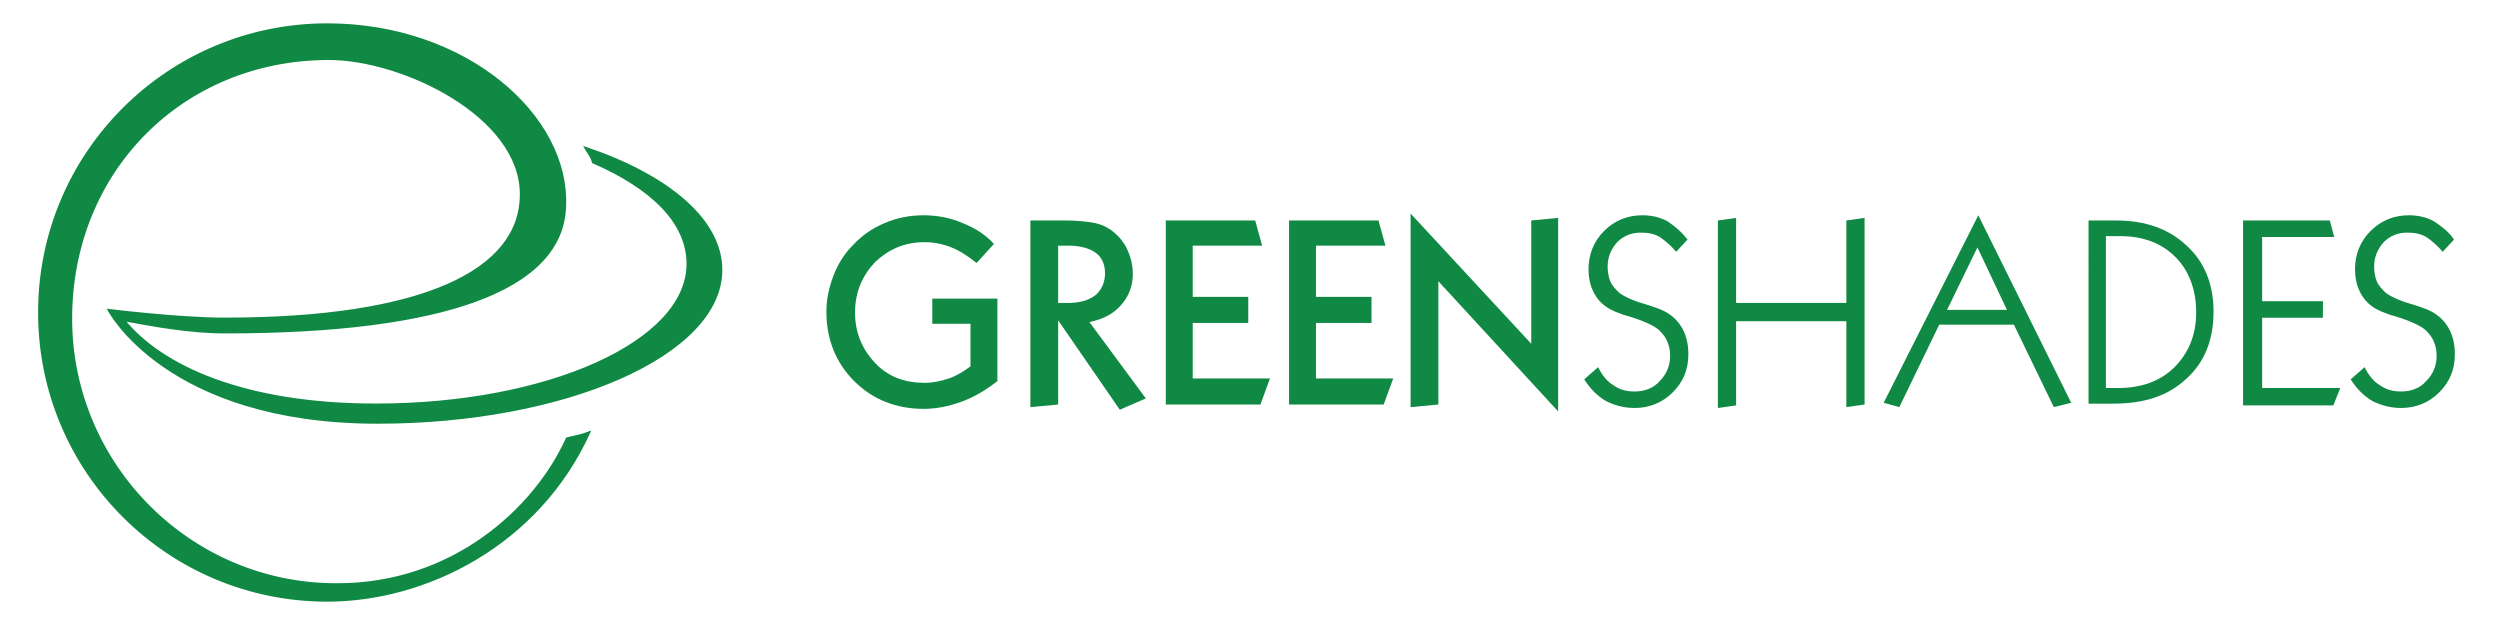 <?xml version="1.0" encoding="utf-8"?>
<!-- Generator: Adobe Illustrator 25.4.1, SVG Export Plug-In . SVG Version: 6.00 Build 0)  -->
<svg version="1.1" id="Layer_1" xmlns="http://www.w3.org/2000/svg" xmlns:xlink="http://www.w3.org/1999/xlink" x="0px" y="0px"
	 viewBox="0 0 288 72" style="enable-background:new 0 0 288 72;" xml:space="preserve">
<style type="text/css">
	.st0{fill:#0F8943;stroke:#0F8943;stroke-width:0.224;stroke-miterlimit:10;}
	.st1{fill:#0F8943;}
</style>
<g>
	<path class="st0" d="M67.4,17c0.2,0.4,0.8,1.1,0.9,1.7c6.9,3,10.9,7,10.9,11.7c0,9-16.1,16.2-35.9,16.2c-15.2,0-24.7-4.4-29-9.7
		c3.3,0.6,7.5,1.4,11.6,1.4c25.1,0,38.9-4.9,39.2-14.5C65.6,13.4,53.7,2.8,37.7,2.8C19.4,2.8,4.5,17.6,4.5,36
		c0,18.4,14.9,33.2,33.2,33.2c11.3,0,24.3-6.4,30.2-19.4c-0.8,0.3-1.7,0.5-2.6,0.7c-3.7,8.2-13.2,16.8-26.4,16.8
		C22,67.4,8.2,53.6,8.2,36.7C8.2,19.7,21,6.8,37.9,6.8c8.4,0,22.1,6.5,22.1,15.6c0,8.8-11.3,14.3-34.1,14.3c-5.3,0-13.4-1-13.4-1
		s6.7,13,31,13c21.5,0,39.6-7.8,39.6-17.6C83.1,25.3,76.9,20.2,67.4,17z"/>
	<g>
		<path class="st1" d="M114.5,28.1l-2,2.2c-1-0.8-1.9-1.4-2.9-1.8c-1-0.4-2-0.6-3.1-0.6c-2.3,0-4.1,0.8-5.7,2.3
			c-1.5,1.6-2.3,3.5-2.3,5.8c0,2.3,0.8,4.2,2.3,5.8c1.5,1.6,3.4,2.3,5.7,2.3c1,0,1.9-0.2,2.8-0.5c0.9-0.3,1.7-0.8,2.5-1.4v-4.9h-4.4
			v-2.9h7.5v9.5c-1.4,1.1-2.8,1.9-4.2,2.4c-1.4,0.5-2.8,0.8-4.3,0.8c-3.2,0-5.9-1.1-8-3.2c-2.1-2.1-3.2-4.8-3.2-8
			c0-1.4,0.3-2.8,0.8-4.1c0.5-1.3,1.2-2.5,2.2-3.5c1.1-1.2,2.3-2,3.7-2.6c1.4-0.6,2.9-0.9,4.5-0.9c1.6,0,3.1,0.3,4.5,0.9
			C112.4,26.3,113.6,27.1,114.5,28.1z"/>
		<path class="st1" d="M118.7,25.4h4.1c1.1,0,2.1,0.1,2.8,0.2c0.7,0.1,1.4,0.3,1.9,0.6c0.9,0.5,1.6,1.2,2.2,2.2c0.5,1,0.8,2,0.8,3.2
			c0,1.4-0.5,2.6-1.4,3.6c-0.9,1-2.1,1.6-3.6,1.9l6.5,8.8l-3,1.3l-7.1-10.3v9.7l-3.2,0.3V25.4z M121.9,28.2v6.7h1.1
			c1.4,0,2.4-0.3,3.2-0.9c0.7-0.6,1.1-1.5,1.1-2.5c0-1.1-0.4-1.9-1.1-2.4c-0.7-0.5-1.8-0.8-3.1-0.8H121.9z"/>
		<path class="st1" d="M134.2,25.4h10.4l0.8,2.9h-8v5.9h6.4v3h-6.4v6.4h8.9l-1.1,3h-10.9V25.4z"/>
		<path class="st1" d="M148.4,25.4h10.4l0.8,2.9h-8v5.9h6.4v3h-6.4v6.4h8.9l-1.1,3h-10.9V25.4z"/>
		<path class="st1" d="M162.5,24.6l13.9,15V25.4l3.1-0.3v22.3l-13.8-15v14.2l-3.2,0.3V24.6z"/>
		<path class="st1" d="M194.4,27.6l-1.3,1.4c-0.6-0.7-1.3-1.3-1.9-1.7c-0.7-0.4-1.4-0.5-2.2-0.5c-1.1,0-2,0.4-2.7,1.1
			c-0.7,0.8-1.1,1.7-1.1,2.8c0,0.6,0.1,1.2,0.3,1.7c0.2,0.5,0.6,0.9,1,1.3c0.5,0.4,1.5,0.9,2.9,1.3c0.7,0.2,1.2,0.4,1.5,0.5
			c1.2,0.4,2.1,1.1,2.7,2c0.6,0.9,0.9,2,0.9,3.3c0,1.8-0.6,3.2-1.8,4.4c-1.2,1.2-2.7,1.8-4.4,1.8c-1.2,0-2.3-0.3-3.3-0.8
			c-1-0.6-1.8-1.4-2.5-2.5l1.6-1.4c0.5,1,1.1,1.7,1.8,2.1c0.7,0.5,1.5,0.7,2.4,0.7c1.2,0,2.2-0.4,2.9-1.2c0.8-0.8,1.2-1.8,1.2-2.9
			c0-0.6-0.1-1.1-0.3-1.6c-0.2-0.5-0.5-0.9-0.9-1.3c-0.5-0.5-1.7-1.1-3.7-1.7c-0.4-0.1-0.7-0.2-0.9-0.3c-1.2-0.4-2.1-1-2.7-1.9
			c-0.6-0.9-0.9-1.9-0.9-3.2c0-1.7,0.6-3.2,1.8-4.4c1.2-1.2,2.7-1.8,4.4-1.8c1,0,2,0.2,2.9,0.7C193,26.1,193.7,26.7,194.4,27.6z"/>
		<path class="st1" d="M200,25.1v9.8h12.7v-9.5l2.1-0.3v21.5l-2.1,0.3v-9.9H200v9.7l-2.1,0.3V25.4L200,25.1z"/>
		<path class="st1" d="M227.9,24.8l10.7,21.6l-2,0.5l-4.6-9.5h-8.6l-4.6,9.5l-1.8-0.5L227.9,24.8z M227.8,28.5l-3.5,7.2h6.9
			L227.8,28.5z"/>
		<path class="st1" d="M240.5,25.4h3.3c3.4,0,6.1,1,8.1,2.9c2.1,1.9,3.1,4.5,3.1,7.6c0,3.2-1,5.8-3.1,7.7c-2.1,2-4.9,2.9-8.4,2.9
			h-2.9V25.4z M242.6,27.2v17.5h1.4c2.7,0,4.9-0.8,6.5-2.4c1.6-1.6,2.5-3.7,2.5-6.3c0-2.6-0.8-4.8-2.4-6.4c-1.6-1.6-3.7-2.4-6.4-2.4
			H242.6z"/>
		<path class="st1" d="M258.5,25.4h9.9l0.5,1.9h-8.3v7.4h7v1.9h-7v8.1h9l-0.8,2h-10.4V25.4z"/>
		<path class="st1" d="M282.7,27.6l-1.3,1.4c-0.6-0.7-1.3-1.3-1.9-1.7c-0.7-0.4-1.4-0.5-2.2-0.5c-1.1,0-2,0.4-2.7,1.1
			c-0.7,0.8-1.1,1.7-1.1,2.8c0,0.6,0.1,1.2,0.3,1.7c0.2,0.5,0.6,0.9,1,1.3c0.5,0.4,1.5,0.9,2.9,1.3c0.7,0.2,1.2,0.4,1.5,0.5
			c1.2,0.4,2.1,1.1,2.7,2c0.6,0.9,0.9,2,0.9,3.3c0,1.8-0.6,3.2-1.8,4.4c-1.2,1.2-2.7,1.8-4.4,1.8c-1.2,0-2.3-0.3-3.3-0.8
			c-1-0.6-1.8-1.4-2.5-2.5l1.6-1.4c0.5,1,1.1,1.7,1.8,2.1c0.7,0.5,1.5,0.7,2.4,0.7c1.2,0,2.2-0.4,2.9-1.2c0.8-0.8,1.2-1.8,1.2-2.9
			c0-0.6-0.1-1.1-0.3-1.6c-0.2-0.5-0.5-0.9-0.9-1.3c-0.5-0.5-1.7-1.1-3.7-1.7c-0.4-0.1-0.7-0.2-0.9-0.3c-1.2-0.4-2.1-1-2.7-1.9
			c-0.6-0.9-0.9-1.9-0.9-3.2c0-1.7,0.6-3.2,1.8-4.4c1.2-1.2,2.7-1.8,4.4-1.8c1,0,2,0.2,2.9,0.7C281.3,26.1,282.1,26.7,282.7,27.6z"
			/>
	</g>
</g>
</svg>
